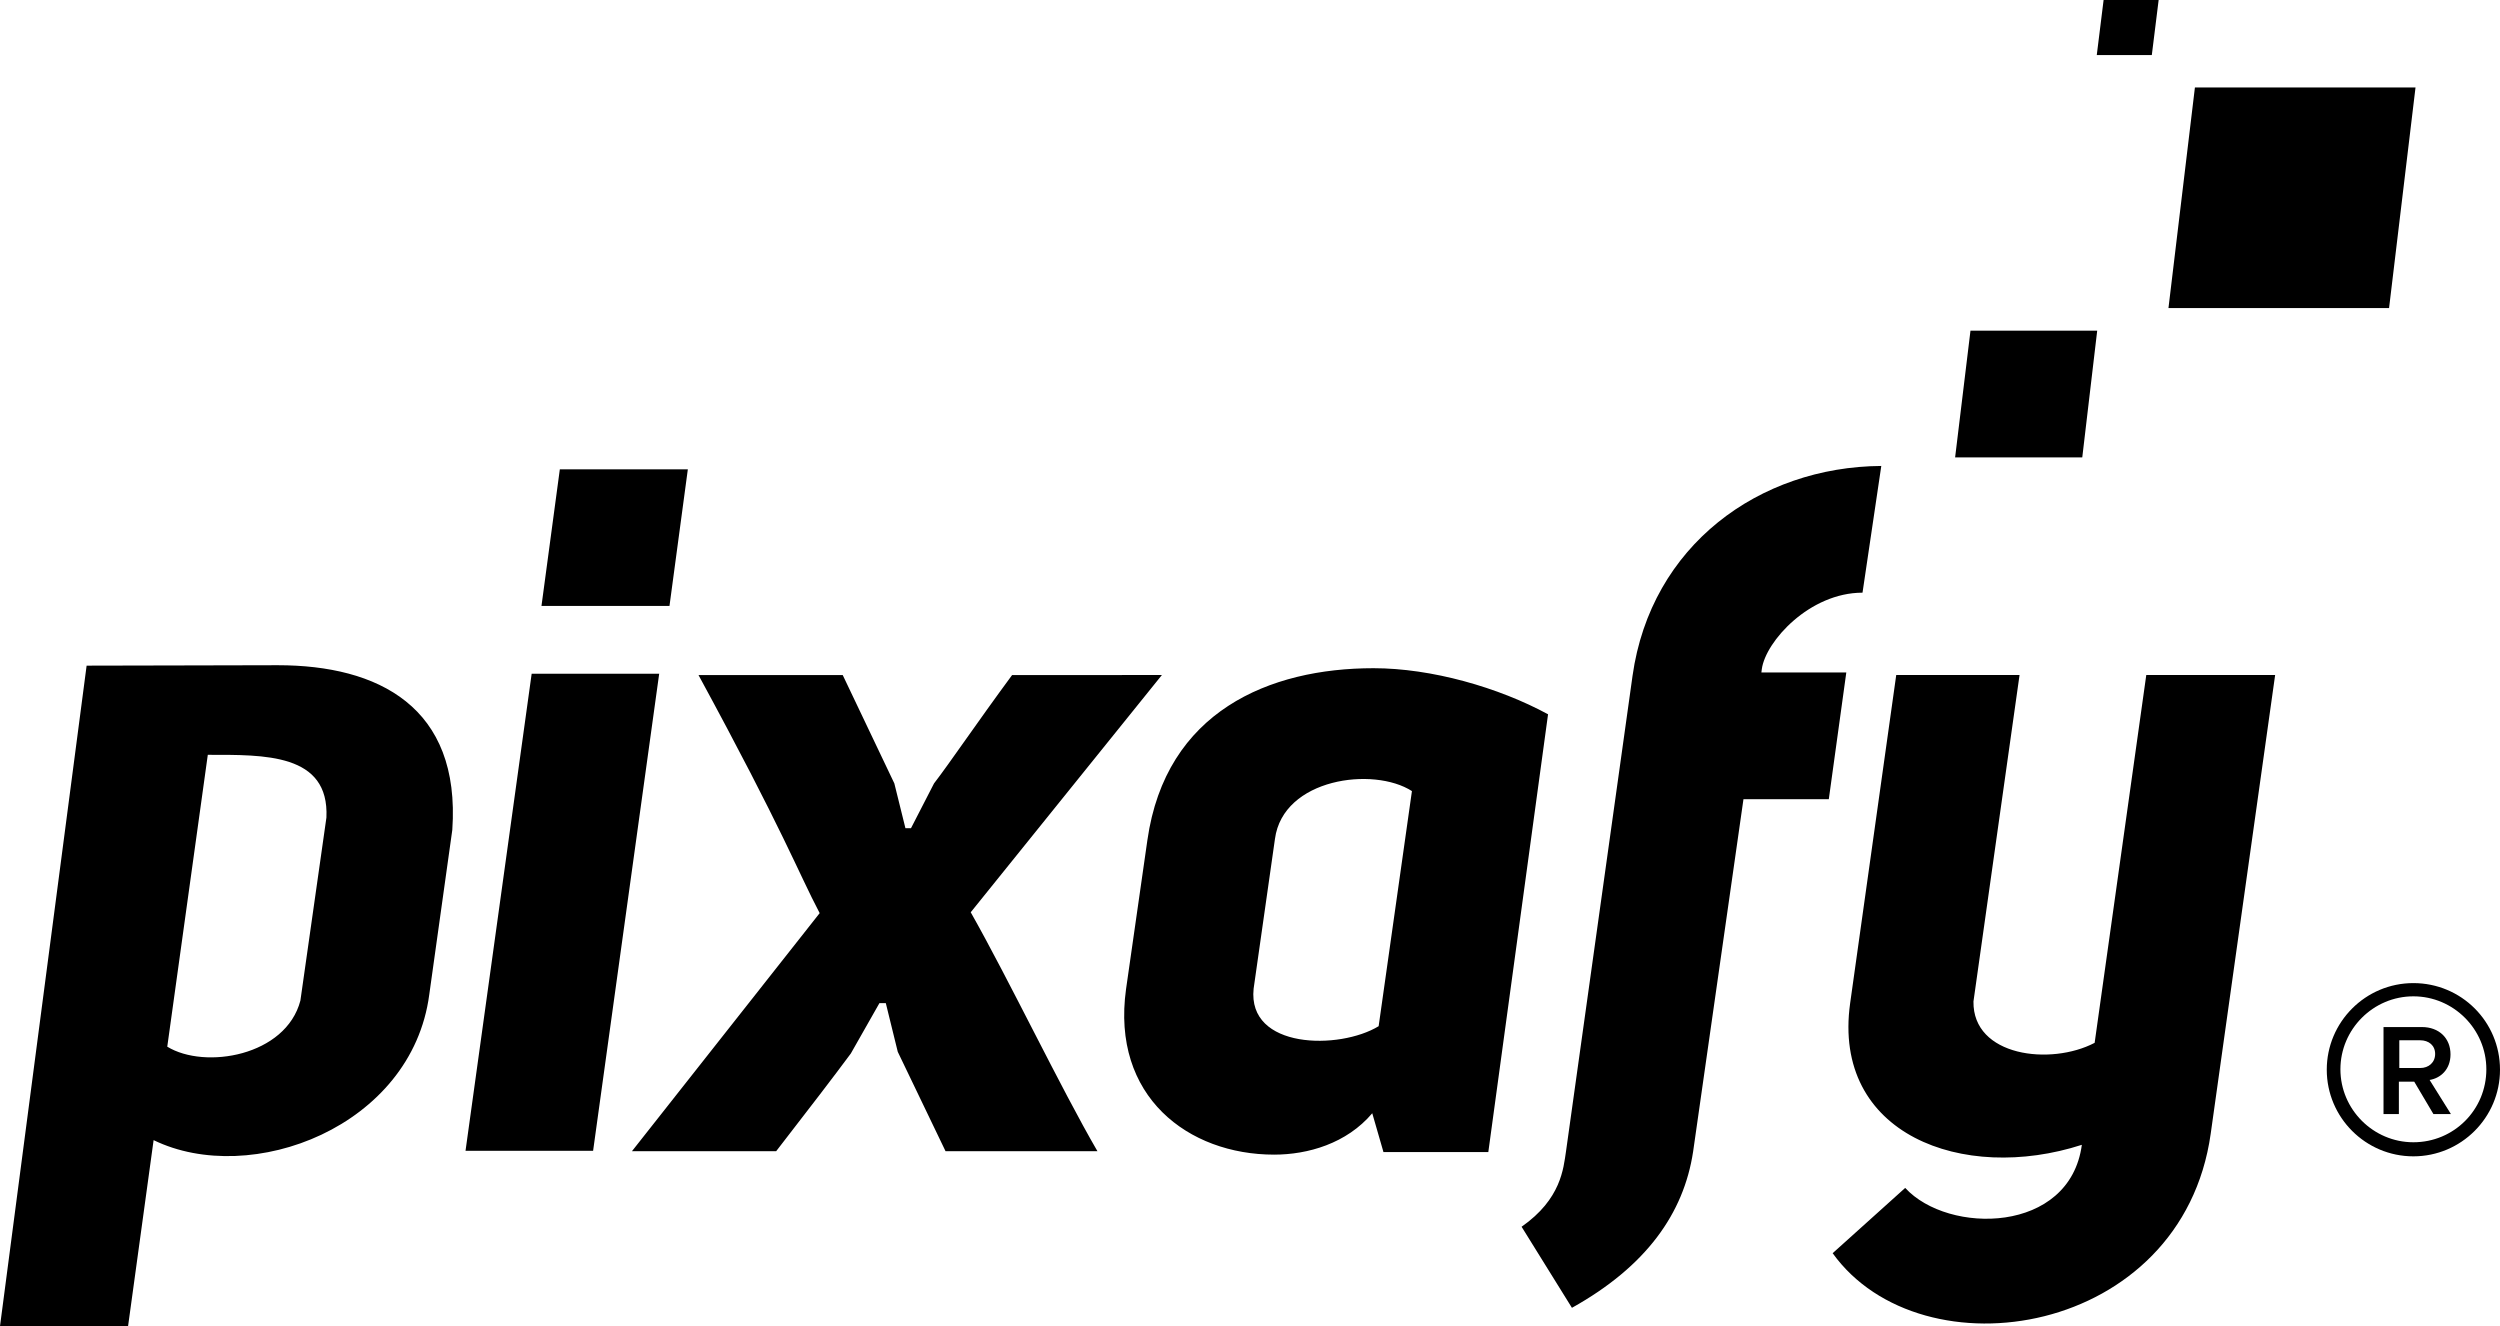 <svg version="1.1" class="header-logo" xmlns="http://www.w3.org/2000/svg" xmlns:xlink="http://www.w3.org/1999/xlink" x="0px" y="0px" viewBox="0 0 585.9 310.8" style="enable-background:new 0 0 585.9 310.8;" xml:space="preserve">
  <g>
    <defs>
      <rect id="SVGID_1_" width="585.9" height="310.8"></rect>
    </defs>
    <clipPath id="SVGID_2_">
      <use xlink:href="#SVGID_1_" style="overflow:visible;"></use>
    </clipPath>
    <path class="st0" d="M356.6,287.5c9.3-6.5,9.8-13.7,10.4-17.6l15.6-111.5c4.3-30.6,29.7-49,58.3-49.2l-4.4,29.7
      c-12.4,0-22.7,11.4-23.6,17.9l-0.1,0.8h19.9l-4.1,29.7h-20l-11.8,82.6c-2.2,14.5-11,26.9-28.4,36.6L356.6,287.5z M0,310.8L20.3,156
      c16.4,0,30.8-0.1,44.8-0.1c23.5,0,42.9,9.7,40.9,38.6l-5.4,38.6c-4.1,31-41.8,45.2-64.6,34.1l-6,43.7H0z M39.2,245.3
      c8.8,5.4,27.8,2.2,31.2-10.8l6.1-42.9c0.7-15.1-14.6-14.7-27.8-14.7L39.2,245.3z M272.3,158.2l-44.8,55.6c9,15.9,21.1,41.2,29.7,56
      h-35.6l-11.2-23.3l-2.8-11.4h-1.5l-6.7,11.8c-4.3,5.8-9.3,12.3-17.5,22.9h-33.8l44-55.8c-5-9.5-8.4-19-28.4-55.8h33.8l12.1,25.4
      l2.6,10.5h1.3l5.4-10.5c3.7-4.8,9.9-14,18.3-25.4H272.3z M324.2,269.9l-2.6-9c-6,7.1-15.1,9.7-23,9.7c-20.1,0-38.2-13.6-34.7-38.8
      l5-34.9c4.3-30.2,28.6-40.3,53-40.3c13.6,0,29.3,4.5,40.9,10.8l-14,102.6H324.2z M330.9,185.4c-9-5.8-30.2-3-32.1,11.2l-5,35.1
      c-1.5,14.2,20.1,14.4,29.3,8.8L330.9,185.4z M533.2,158.2l-15.1,107.5c-6.7,47.6-67.7,57.1-88.6,28l17-15.3
      c10.1,11,38.6,10.8,41.4-10.1c-27.8,9-58.6-2.4-54.3-33.2l10.8-76.9h28.9l-10.8,76.5c-0.2,12.9,18.1,15.1,28.4,9.7l12.1-86.2H533.2
      z M154.5,157.8L139,269.7h-29.9l15.5-111.8H154.5z M161.2,110l-4.3,32h-30l4.3-32H161.2z M491.5,77.5h-29.7l-3.6,29.7H488
      L491.5,77.5z M566.1,20.5l-51.7,0l-6.2,51.7h51.7L566.1,20.5z M505.9,0H493l-1.6,12.9h12.9L505.9,0z"></path>
    <path class="st0" d="M565.6,230.4c-11.2,0-20.3,9.1-20.3,20.3c0,11.2,9.1,20.3,20.3,20.3c11.2,0,20.3-9.1,20.3-20.3
      C585.9,239.4,576.8,230.4,565.6,230.4 M565.6,267.7c-9.4,0-17.1-7.7-17.1-17.1c0-9.4,7.7-17.1,17.1-17.1c9.4,0,17.1,7.7,17.1,17.1
      C582.7,260.1,575.1,267.7,565.6,267.7"></path>
    <path class="st0" d="M570.3,261.1l-4.5-7.6h-3.6v7.6h-3.6v-20.4h9c4,0,6.7,2.6,6.7,6.4c0,3.6-2.4,5.6-4.9,6l5,8H570.3z M570.7,247
      c0-2-1.5-3.2-3.5-3.2h-4.9v6.5h4.9C569.2,250.3,570.7,249,570.7,247"></path>
  </g>
</svg>